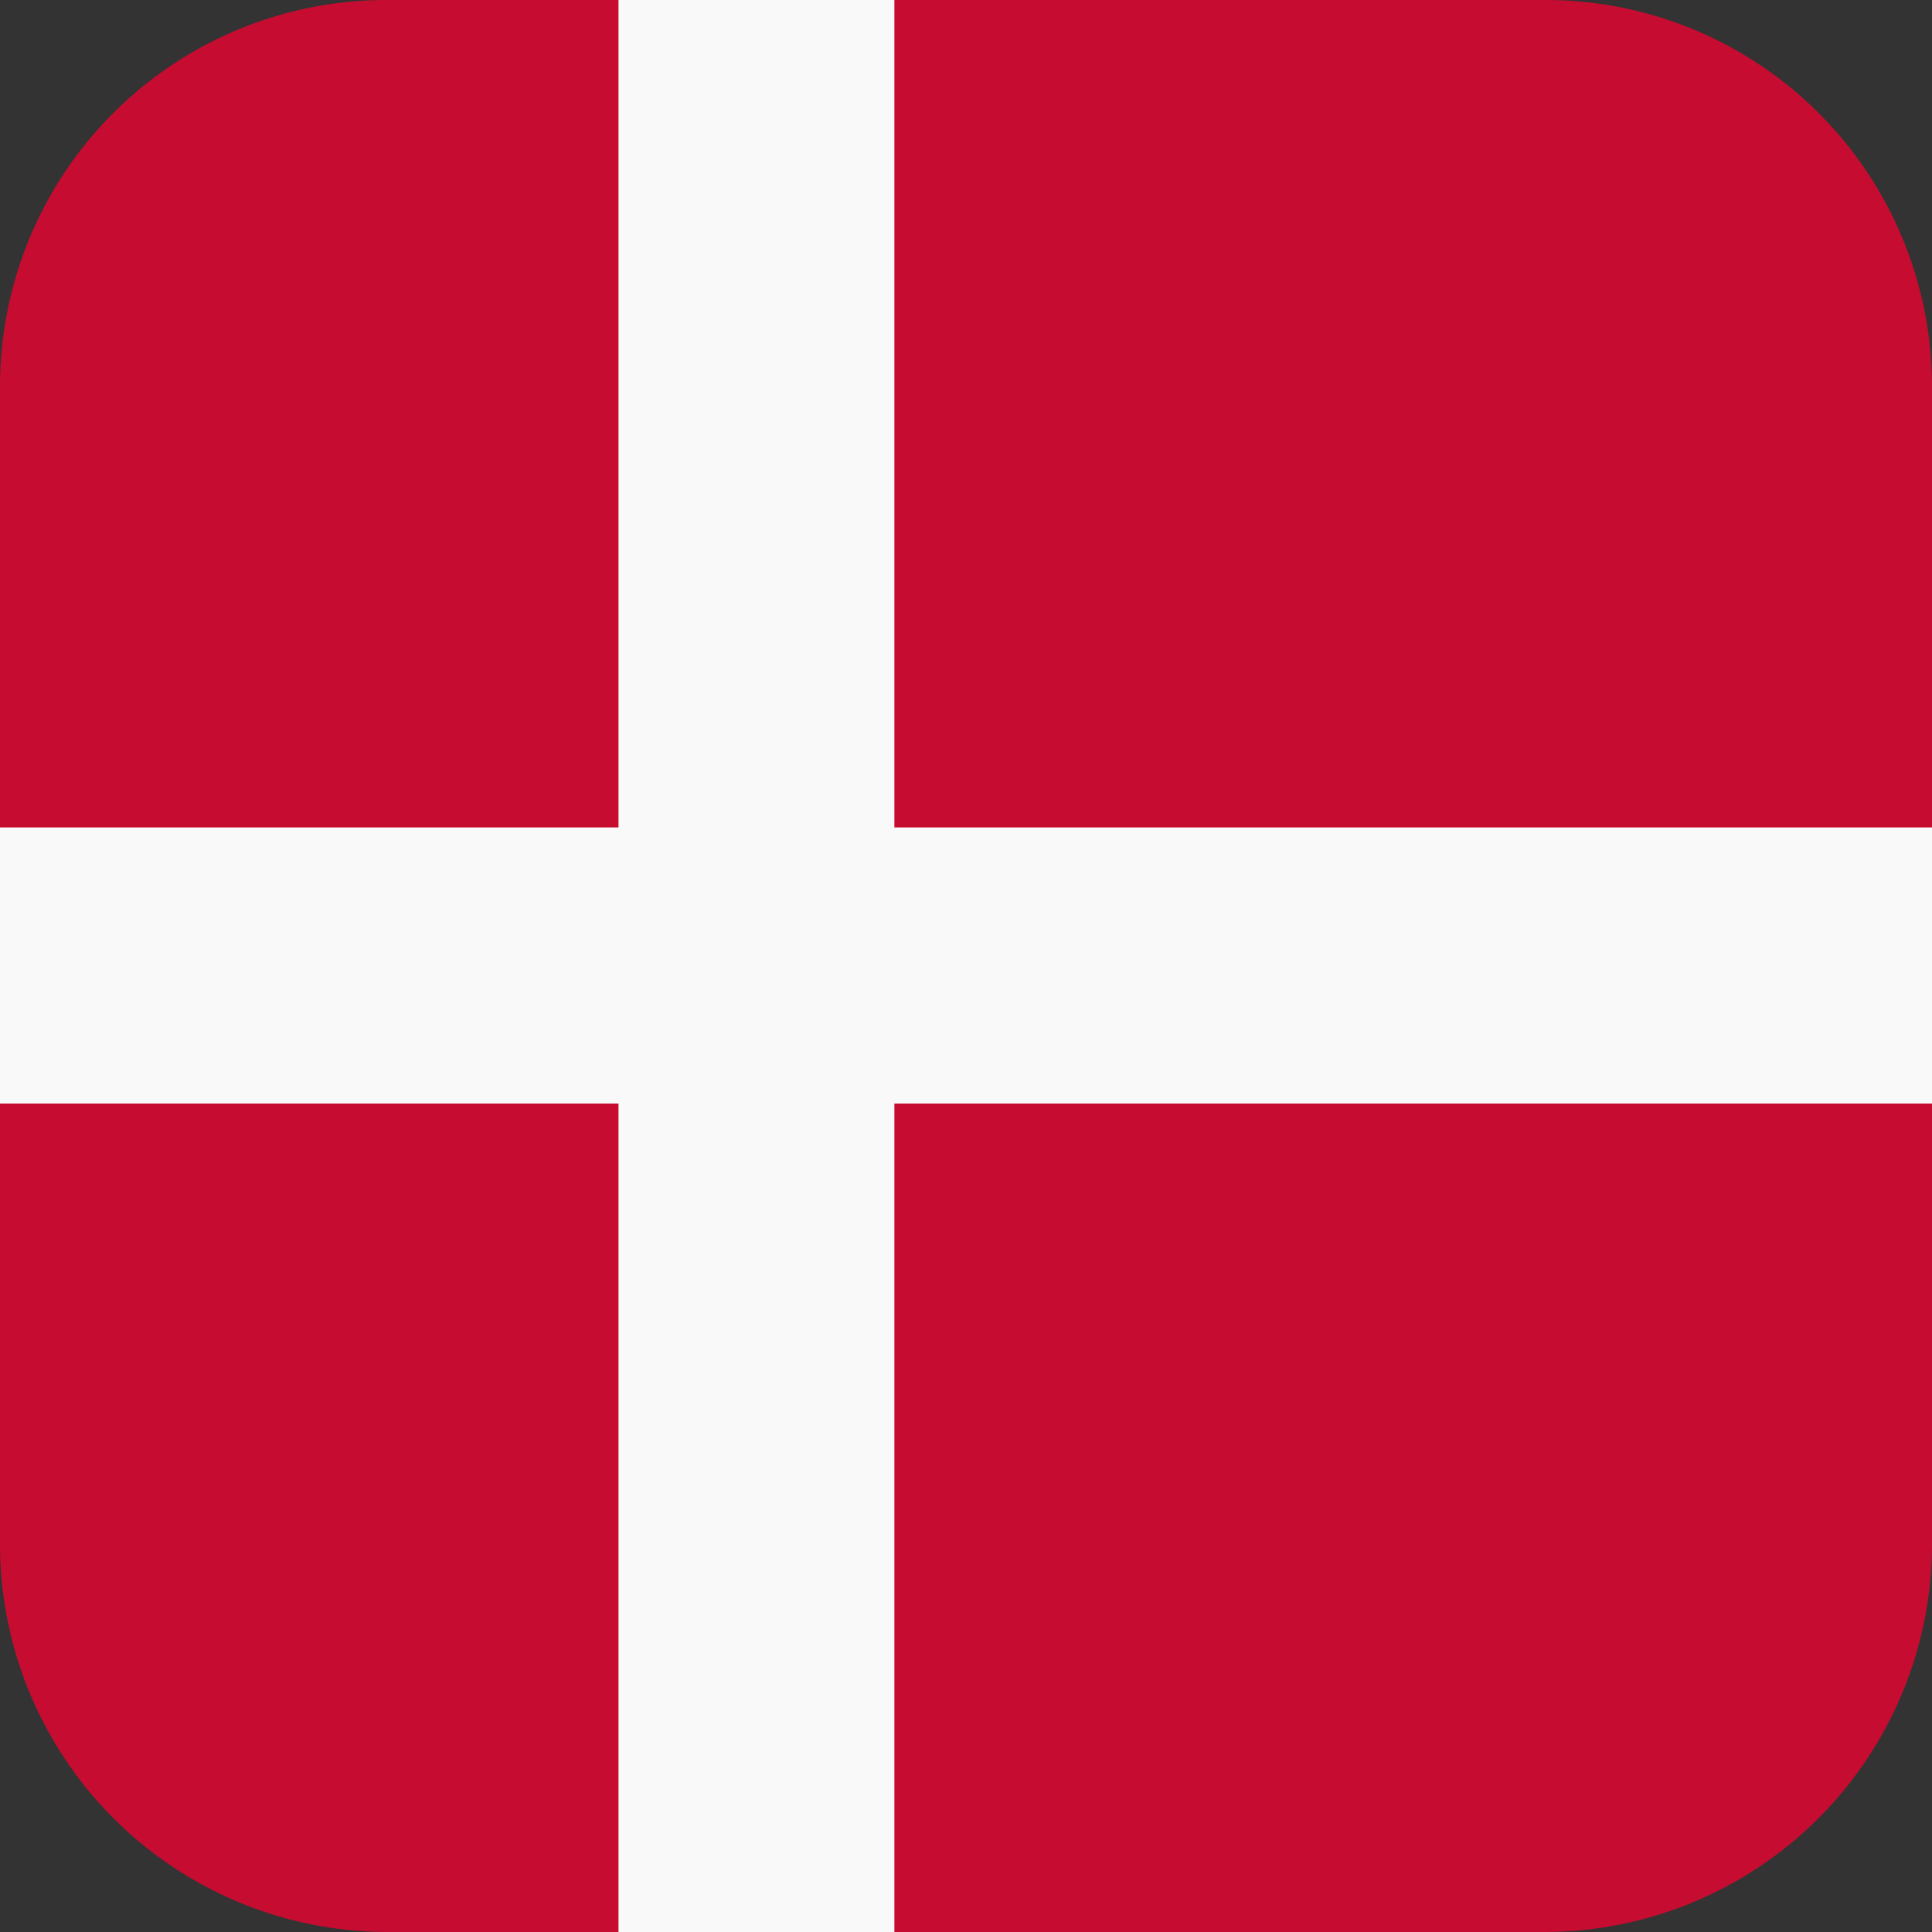 <svg xmlns="http://www.w3.org/2000/svg" viewBox="0 0 75 75"><rect x="0" y="0" width="75" height="75" fill="#333333" stroke="none"/><defs><style>.cls-1{fill:#c60c30;}.cls-2{fill:#f9f9f9;}</style></defs><g id="レイヤー_2" data-name="レイヤー 2"><g id="contents"><path class="cls-1" d="M75,15V60A15.06,15.06,0,0,1,60,75H15A15.06,15.06,0,0,1,0,60V15A15,15,0,0,1,15,0H60A15,15,0,0,1,75,15Z"/><polygon class="cls-2" points="75 32.12 75 42.84 34.72 42.84 34.72 75 24.01 75 24.01 42.84 0 42.84 0 32.12 24.01 32.12 24.01 0 34.72 0 34.72 32.12 75 32.12"/></g></g></svg>